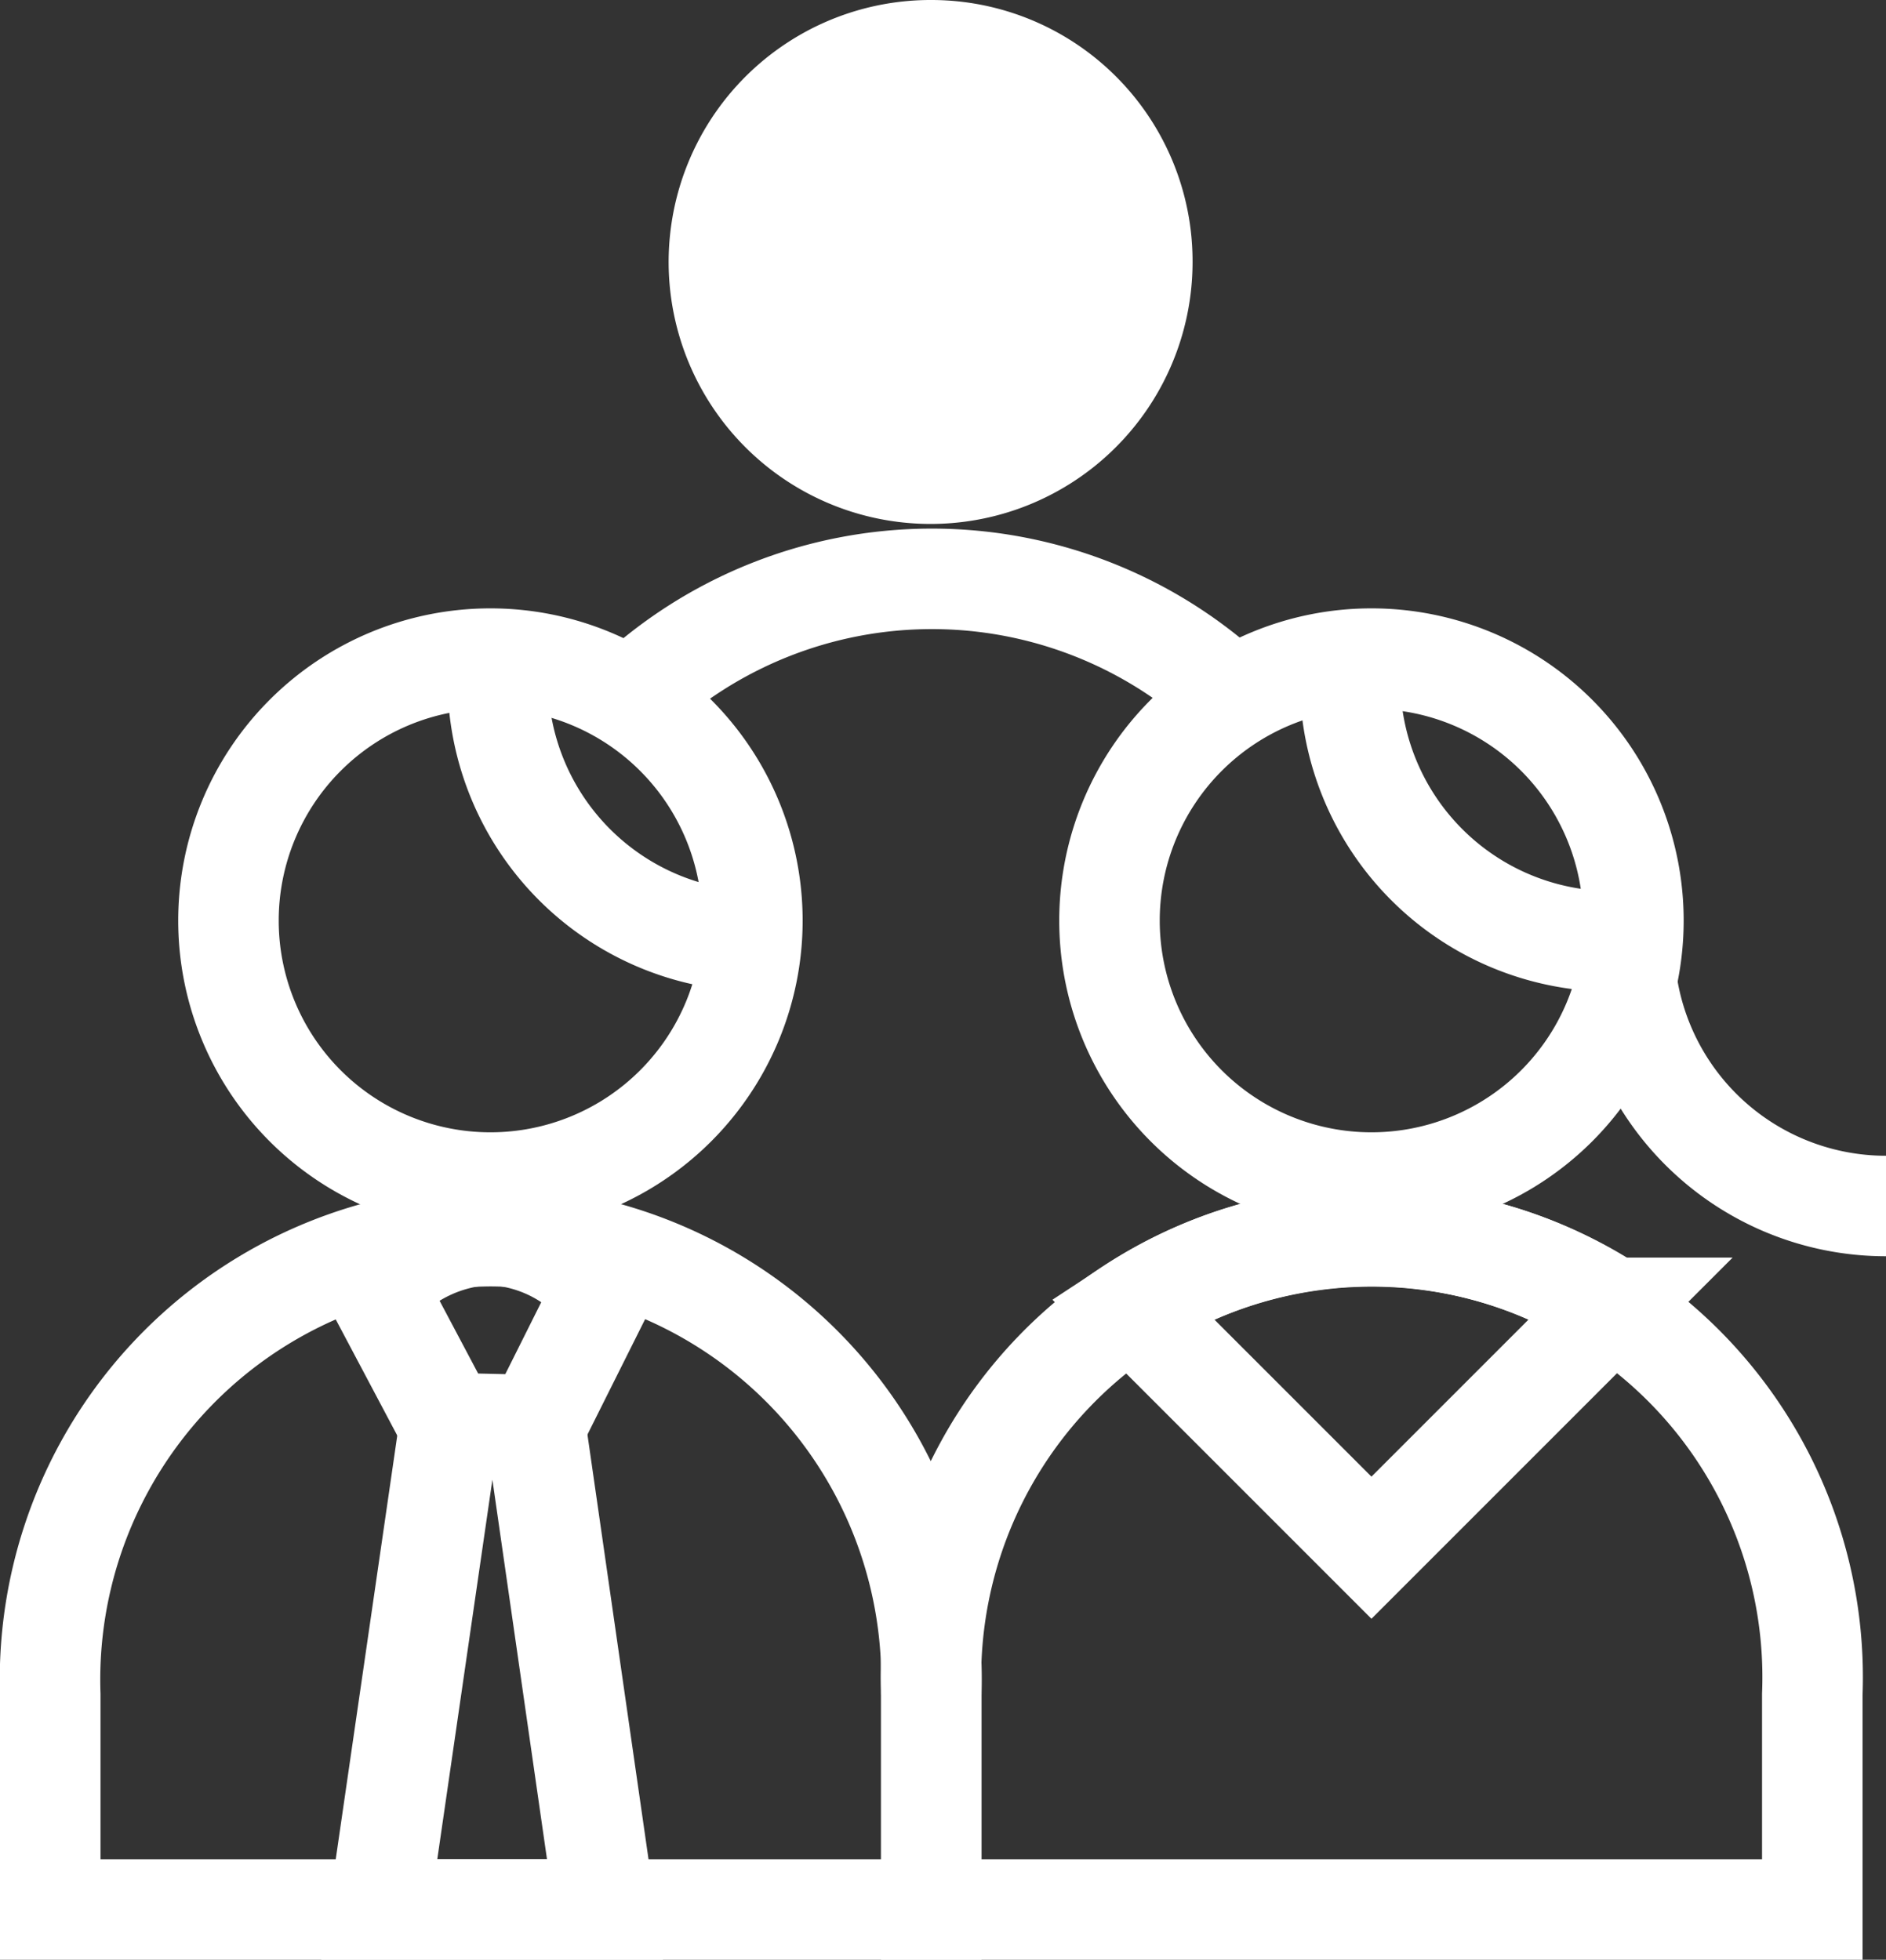 <svg xmlns="http://www.w3.org/2000/svg" viewBox="0 0 28.15 29.25"><rect x="0" y="0" width="28.15" height="29.25" fill="#333333" stroke="none"/><defs><style>.cls-1{fill:none;stroke:#fff;stroke-miterlimit:10;stroke-width:1.5px;}.cls-2{fill:#fff;}</style></defs><g id="Camada_2" data-name="Camada 2"><g id="Layer_1" data-name="Layer 1"><path class="cls-1" d="M13.9,25.29a6.62,6.62,0,0,0-6.58-6.84A6.62,6.62,0,0,0,.75,25.29V28.5H13.9Z"/><path class="cls-1" d="M11.23,13.74A3.91,3.91,0,1,1,7.32,9.83,3.91,3.91,0,0,1,11.23,13.74Z"/><path class="cls-2" d="M17.8,3.91A3.91,3.91,0,1,1,13.9,0,3.9,3.9,0,0,1,17.8,3.91Z"/><path class="cls-1" d="M8,21.27l1-2a2.29,2.29,0,0,0-1.7-.84,2.36,2.36,0,0,0-1.68.81l1.06,2Z"/><polygon class="cls-1" points="7.99 21.27 9.03 28.5 5.66 28.5 6.71 21.27 7.99 21.27"/><path class="cls-1" d="M27.05,25.29a6.58,6.58,0,1,0-13.15,0V28.5H27.05Z"/><path class="cls-1" d="M24.38,13.74a3.91,3.91,0,1,1-3.91-3.91A3.91,3.91,0,0,1,24.38,13.74Z"/><path class="cls-1" d="M24.05,14.05a3.91,3.91,0,0,1-3.9-3.91"/><path class="cls-1" d="M28.15,18a3.91,3.91,0,0,1-3.91-3.9"/><path class="cls-1" d="M11.34,14.05a3.91,3.91,0,0,1-3.91-3.91"/><path class="cls-1" d="M16.89,19.52l3.58,3.58,3.58-3.58a6.52,6.52,0,0,0-7.16,0Z"/><path class="cls-1" d="M18.41,10.43a6.55,6.55,0,0,0-9,0"/></g></g></svg>